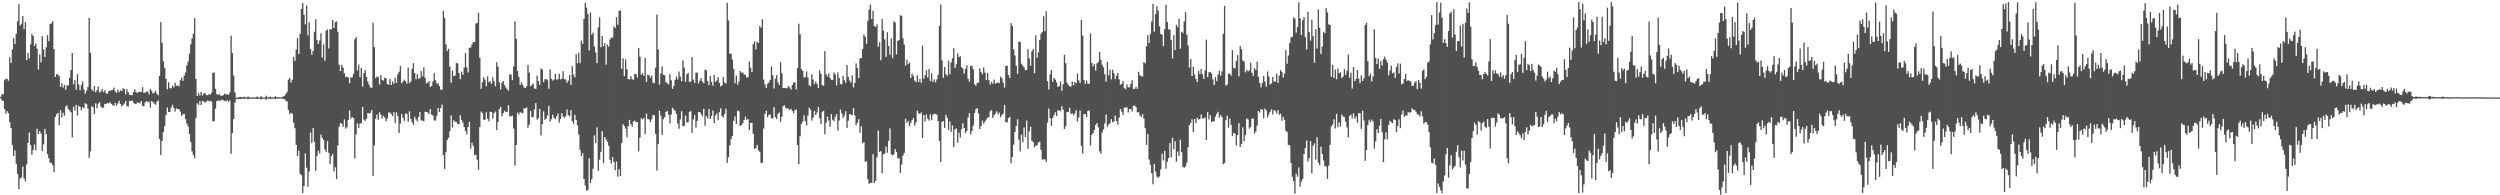 <svg xmlns="http://www.w3.org/2000/svg" width="1920" height="150"><path fill="#4f4f4f" d="M0 74.348h1v1.11H0zM1 72.466h1v4.467H1zM2 72.41h1v5.125H2zM3 61.531h1v22.259H3zM4 60.385h1v26.909H4zM5 60.745h1v24.645H5zM6 61.946h1v24.969H6zM7 43.907h1v49.987H7zM8 48.322h1v50.039H8zM9 37.945h1v73.34H9zM10 29.319h1v90.475H10zM11 33.804h1v81.76H11zM12 25.91h1v99.882H12zM13 16.408h1v117.001H13zM14 3.13h1v142.041H14zM15 19.678h1v117.517H15zM16 18.235h1v118.073H16zM17 12.275h1v115.624H17zM18 22.396h1v114.614H18zM19 16.932h1v122.412H19zM20 46.216h1v79.976H20zM21 40.615h1v69.023H21zM22 44.85h1v56.944H22zM23 34.122h1v77.223H23zM24 25.998h1v92.879H24zM25 27.659h1v87.513H25zM26 35.213h1v75.74H26zM27 33.346h1v82.139H27zM28 37.397h1v61.53H28zM29 53.466h1v49.4H29zM30 41.765h1v58.879H30zM31 47.831h1v54.686H31zM32 27.778h1v88.317H32zM33 38.006h1v72.838H33zM34 43.807h1v55.166H34zM35 36.31h1v66.702H35zM36 26.973h1v91.431H36zM37 31.624h1v89.871H37zM38 18.338h1v106.683H38zM39 18.041h1v107.056H39zM40 16.217h1v110.676H40zM41 37.838h1v94.443H41zM42 59.139h1v30.62H42zM43 56.86h1v30.905H43zM44 57.313h1v29.407H44zM45 58.507h1v37.583H45zM46 66.824h1v17.831H46zM47 63.867h1v26.338H47zM48 67.29h1v19.289H48zM49 65.19h1v23.741H49zM50 68.901h1v12.903H50zM51 65.478h1v15.549H51zM52 65.566h1v18.217H52zM53 59.649h1v25.231H53zM54 53.747h1v32.47H54zM55 40.676h1v64.821H55zM56 64.761h1v17.179H56zM57 61.453h1v23.442H57zM58 68.856h1v11.614H58zM59 57.016h1v31.789H59zM60 64.944h1v16.325H60zM61 69.25h1v12.862H61zM62 65.38h1v19.369H62zM63 62.461h1v19.74H63zM64 68.7h1v14.561H64zM65 71.918h1v7.335H65zM66 69.571h1v10.436H66zM67 66.925h1v16.441H67zM68 13.848h1v107.349H68zM69 40.526h1v75.776H69zM70 68.665h1v12.861H70zM71 70.149h1v12.208H71zM72 66.084h1v21.548H72zM73 70.895h1v8.504H73zM74 69.232h1v14.04H74zM75 66.469h1v13.14H75zM76 71.056h1v7.521H76zM77 70.119h1v11.626H77zM78 68.299h1v14.648H78zM79 70.738h1v11.795H79zM80 69.361h1v10.365H80zM81 71.696h1v8.241H81zM82 71.993h1v6.951H82zM83 70.111h1v9.427H83zM84 69.644h1v8.917H84zM85 69.309h1v10.441H85zM86 69.049h1v11.549H86zM87 67.279h1v14.042H87zM88 70.362h1v8.75H88zM89 71.396h1v9.76H89zM90 68.814h1v10.662H90zM91 70.825h1v6.657H91zM92 69.381h1v10.453H92zM93 69.944h1v11.822H93zM94 67.811h1v12.975H94zM95 68.455h1v11.035H95zM96 72.535h1v4.965H96zM97 68.504h1v13.026H97zM98 70.759h1v11.047H98zM99 72.868h1v4.616H99zM100 72.912h1v4.646H100zM101 73.188h1v3.917H101zM102 70.633h1v8.129H102zM103 68.481h1v11.2H103zM104 70.725h1v9.315H104zM105 71.393h1v7.203H105zM106 70.491h1v8.469H106zM107 70.559h1v8.799H107zM108 70.608h1v7.008H108zM109 66.928h1v14.382H109zM110 71.388h1v10.224H110zM111 71.022h1v7.733H111zM112 70.517h1v7.125H112zM113 70.27h1v8.204H113zM114 72.607h1v5.334H114zM115 68.176h1v14.51H115zM116 69.754h1v7.957H116zM117 71.787h1v6.624H117zM118 71.094h1v8.546H118zM119 69.654h1v10.808H119zM120 72.018h1v6.169H120zM121 73.148h1v4.016H121zM122 58.367h1v48.325H122zM123 17.018h1v101.989H123zM124 32.807h1v75.508H124zM125 47.047h1v54.445H125zM126 52.112h1v44.582H126zM127 60.502h1v28.025H127zM128 68.547h1v14.076H128zM129 63.153h1v22.931H129zM130 67.702h1v18.256H130zM131 67.839h1v14.802H131zM132 65.732h1v14.683H132zM133 67.074h1v15.808H133zM134 63.468h1v22.229H134zM135 65.992h1v17.254H135zM136 65.483h1v18.359H136zM137 66.366h1v17.415H137zM138 61.644h1v24.116H138zM139 59.667h1v29.465H139zM140 62.03h1v25.736H140zM141 58.061h1v29.453H141zM142 55.582h1v35.975H142zM143 50.159h1v44.818H143zM144 47.311h1v49.839H144zM145 41.176h1v61.74H145zM146 34.034h1v75.094H146zM147 29.521h1v86.752H147zM148 25.97h1v93.236H148zM149 14.021h1v107.527H149zM150 60.61h1v30.102H150zM151 73.712h1v5.621H151zM152 71.534h1v8.985H152zM153 73.303h1v4.341H153zM154 70.541h1v10.204H154zM155 73.294h1v4.399H155zM156 71.831h1v6.021H156zM157 71.491h1v7.343H157zM158 72.893h1v5.078H158zM159 73.216h1v3.987H159zM160 72.252h1v5.438H160zM161 72.693h1v4.839H161zM162 71.053h1v6.966H162zM163 56.101h1v37.004H163zM164 55.53h1v37.632H164zM165 68.24h1v15.249H165zM166 72.181h1v5.546H166zM167 72.922h1v4.214H167zM168 72.413h1v4.933H168zM169 73.454h1v3.733H169zM170 73.6h1v2.934H170zM171 73.137h1v3.878H171zM172 71.961h1v5.532H172zM173 72.572h1v5.252H173zM174 72.434h1v4.403H174zM175 72.873h1v5.299H175zM176 71.047h1v6.11H176zM177 27.37h1v90.711H177zM178 40.815h1v61.356H178zM179 58.065h1v33.297H179zM180 71.069h1v7.695H180zM181 75.098h1v1H181zM182 74.997h1v1H182zM183 74.675h1v1.34H183zM184 74.493h1v1.606H184zM185 74.474h1v1.439H185zM186 74.683h1v1H186zM187 74.221h1v1.827H187zM188 74.663h1v1H188zM189 74.899h1v1H189zM190 73.962h1v2.188H190zM191 74.866h1v1H191zM192 74.839h1v1H192zM193 74.876h1v1H193zM194 74.82h1v1H194zM195 74.817h1v1H195zM196 74.719h1v1H196zM197 74.066h1v2.053H197zM198 74.876h1v1H198zM199 74.785h1v1H199zM200 73.759h1v2.732H200zM201 74.822h1v1H201zM202 74.868h1v1H202zM203 74.874h1v1H203zM204 73.528h1v3.105H204zM205 74.571h1v1H205zM206 74.873h1v1H206zM207 74.095h1v1.904H207zM208 74.851h1v1H208zM209 74.728h1v1H209zM210 74.869h1v1H210zM211 73.953h1v2.143H211zM212 74.482h1v1.014H212zM213 74.769h1v1H213zM214 74.711h1v1H214zM215 74.593h1v1H215zM216 74.777h1v1H216zM217 74.024h1v2.086H217zM218 73.815h1v2.261H218zM219 72.176h1v5.06H219zM220 70.618h1v7.307H220zM221 61.11h1v23.265H221zM222 59.736h1v28.042H222zM223 63.44h1v23.127H223zM224 61.217h1v26.219H224zM225 43.614h1v50.569H225zM226 46.803h1v51.677H226zM227 38.034h1v73.243H227zM228 29.246h1v90.654H228zM229 41.541h1v74.11H229zM230 25.948h1v107.547H230zM231 6.871h1v127.619H231zM232 2.281h1v146.01H232zM233 11.264h1v131.634H233zM234 18.623h1v99.15H234zM235 4.241h1v124.545H235zM236 27.226h1v116.204H236zM237 17.079h1v114.551H237zM238 37.679h1v64.066H238zM239 41.961h1v67.795H239zM240 39.22h1v59.04H240zM241 24.429h1v84.44H241zM242 14.846h1v116.302H242zM243 30.622h1v89.134H243zM244 33.725h1v82.02H244zM245 31.168h1v86.804H245zM246 25.497h1v77.945H246zM247 44.229h1v61.669H247zM248 34.075h1v73.433H248zM249 46.6h1v68.21H249zM250 23.448h1v93.398H250zM251 22.526h1v85.801H251zM252 37.185h1v80.182H252zM253 22.364h1v103.63H253zM254 22.541h1v97.233H254zM255 15.383h1v102.773H255zM256 21.509h1v110.238H256zM257 16.982h1v111.418H257zM258 16.419h1v121.037H258zM259 24.434h1v87.177H259zM260 49.743h1v47.599H260zM261 54.61h1v39.742H261zM262 49.814h1v45.119H262zM263 51.951h1v45.423H263zM264 56.206h1v35.51H264zM265 59.241h1v39.586H265zM266 58.958h1v38.628H266zM267 59.447h1v32.773H267zM268 63.944h1v20.917H268zM269 59.509h1v31.647H269zM270 59.358h1v30.452H270zM271 56.655h1v34.091H271zM272 30.091h1v91.646H272zM273 28.314h1v74.983H273zM274 54.125h1v40.543H274zM275 49.595h1v48.588H275zM276 59.21h1v35.842H276zM277 52.124h1v42.467H277zM278 66.457h1v15.607H278zM279 56.139h1v35.791H279zM280 53.852h1v38.981H280zM281 59.081h1v32.125H281zM282 62.591h1v24.131H282zM283 65.151h1v22.107H283zM284 67.17h1v19.537H284zM285 67.364h1v17.102H285zM286 17.433h1v117.758H286zM287 36.181h1v75.366H287zM288 60.055h1v31.192H288zM289 58.678h1v29.314H289zM290 59.229h1v32.826H290zM291 64.868h1v21.387H291zM292 57.635h1v30.417H292zM293 61.404h1v29.577H293zM294 61.962h1v27.042H294zM295 59.655h1v30.606H295zM296 60.092h1v32.993H296zM297 64.58h1v26.403H297zM298 65.062h1v21.37H298zM299 60.672h1v25.735H299zM300 65.292h1v22.299H300zM301 62.547h1v26.61H301zM302 64.314h1v21.779H302zM303 59.601h1v35.021H303zM304 63.629h1v22.621H304zM305 57.057h1v32.127H305zM306 55.142h1v47.066H306zM307 50.737h1v44.111H307zM308 63.898h1v23.621H308zM309 62.529h1v27.942H309zM310 61.169h1v31.636H310zM311 62.365h1v24.712H311zM312 64.207h1v23.421H312zM313 51.795h1v41.737H313zM314 63.897h1v21.634H314zM315 62.594h1v28.687H315zM316 52.833h1v41.144H316zM317 48.508h1v47.328H317zM318 56.109h1v33.62H318zM319 60.913h1v30.733H319zM320 56.943h1v36.221H320zM321 60.578h1v29.252H321zM322 60.03h1v25.956H322zM323 54.602h1v37.889H323zM324 58.668h1v33.945H324zM325 51.703h1v41.469H325zM326 59.676h1v26.078H326zM327 64.073h1v21.926H327zM328 63.504h1v22.897H328zM329 62.289h1v25.243H329zM330 66.759h1v16.936H330zM331 65.919h1v22.117H331zM332 62.51h1v26.294H332zM333 56.286h1v36.254H333zM334 61.609h1v30.946H334zM335 64.255h1v24.566H335zM336 63.968h1v18.939H336zM337 66.165h1v19.899H337zM338 68.895h1v14.124H338zM339 68.859h1v11.486H339zM340 8.447h1v110.717H340zM341 13.876h1v115.885H341zM342 34.077h1v82.842H342zM343 39.095h1v68.303H343zM344 37.455h1v68.368H344zM345 51.188h1v49.535H345zM346 63.467h1v25.158H346zM347 54.25h1v43.613H347zM348 58.454h1v33.913H348zM349 58.025h1v35.52H349zM350 48.422h1v45.277H350zM351 48.711h1v46.585H351zM352 56.154h1v39.239H352zM353 60.763h1v27.807H353zM354 54.97h1v37.061H354zM355 57.458h1v36.671H355zM356 51.904h1v45.702H356zM357 40.771h1v59.761H357zM358 51.704h1v51.494H358zM359 55.677h1v41.712H359zM360 36.657h1v56.933H360zM361 36.454h1v77.735H361zM362 34.121h1v75.407H362zM363 32.33h1v79.633H363zM364 32.326h1v86.682H364zM365 18.054h1v100.82H365zM366 17.556h1v105.109H366zM367 9.861h1v120.542H367zM368 44.399h1v53.189H368zM369 68.26h1v17.465H369zM370 63.133h1v23.805H370zM371 59.314h1v32.678H371zM372 61.167h1v30.719H372zM373 66.206h1v20.065H373zM374 58.554h1v32.701H374zM375 63.105h1v30.026H375zM376 62.474h1v23.317H376zM377 64.382h1v21.685H377zM378 59.353h1v31.671H378zM379 62.299h1v24.651H379zM380 66.32h1v19.411H380zM381 47.821h1v52.108H381zM382 51.284h1v42.475H382zM383 63.213h1v20.644H383zM384 68.594h1v13.464H384zM385 63.654h1v25.758H385zM386 62.187h1v24.69H386zM387 65.342h1v19.705H387zM388 67.159h1v18.957H388zM389 68.607h1v17.324H389zM390 69.665h1v11.127H390zM391 57.119h1v32.184H391zM392 57.221h1v32.176H392zM393 61.476h1v27.419H393zM394 50.986h1v47.744H394zM395 16.355h1v110.89H395zM396 29.7h1v81.642H396zM397 54.482h1v32.003H397zM398 59.179h1v28.819H398zM399 65.241h1v20.936H399zM400 63.243h1v23.367H400zM401 65.125h1v21.808H401zM402 67.226h1v15.956H402zM403 67.574h1v15.621H403zM404 66.191h1v16.357H404zM405 49.807h1v48.299H405zM406 55.79h1v39.829H406zM407 66.192h1v18.949H407zM408 65.261h1v24.63H408zM409 64.125h1v25.931H409zM410 67.949h1v16.052H410zM411 68.242h1v10.954H411zM412 58.004h1v33.876H412zM413 62.262h1v28.326H413zM414 65.091h1v18.567H414zM415 52.635h1v51.348H415zM416 53.326h1v42.091H416zM417 63.006h1v22.422H417zM418 60.814h1v31.156H418zM419 60.738h1v30.362H419zM420 61.606h1v27.106H420zM421 68.172h1v13.136H421zM422 53.336h1v40.067H422zM423 60.484h1v31.077H423zM424 61.926h1v26.065H424zM425 61.074h1v29.354H425zM426 56.697h1v34.847H426zM427 61.2h1v28.255H427zM428 60.778h1v26.476H428zM429 56.586h1v37.655H429zM430 61.05h1v30.402H430zM431 60.319h1v26.656H431zM432 54.664h1v34.838H432zM433 60.939h1v29.584H433zM434 60.981h1v28.287H434zM435 63.592h1v20.466H435zM436 61.897h1v26.424H436zM437 57.519h1v31.776H437zM438 65.213h1v19.442H438zM439 50.833h1v42.375H439zM440 57.255h1v37.855H440zM441 59.407h1v28.762H441zM442 41.585h1v50.528H442zM443 48.522h1v47.83H443zM444 40.393h1v62.874H444zM445 48.467h1v66.593H445zM446 31.204h1v88.755H446zM447 33.673h1v83.941H447zM448 14.612h1v122.874H448zM449 2.076h1v140.365H449zM450 5.85h1v140.642H450zM451 10.9h1v135.074H451zM452 38.722h1v82.899H452zM453 9.629h1v130.922H453zM454 26.758h1v110.805H454zM455 25.093h1v104.506H455zM456 35.738h1v68.215H456zM457 40.285h1v69.614H457zM458 48.49h1v49.354H458zM459 21.081h1v110.046H459zM460 13.243h1v109.448H460zM461 36.291h1v80.366H461zM462 27.64h1v73.052H462zM463 35.464h1v89.704H463zM464 33.184h1v72.07H464zM465 49.624h1v57.562H465zM466 34.305h1v74.583H466zM467 35.882h1v75.968H467zM468 30.385h1v92.355H468zM469 28.748h1v96.91H469zM470 28.958h1v91.708H470zM471 20.212h1v104.082H471zM472 21.429h1v109.319H472zM473 13.276h1v110.833H473zM474 18.976h1v116.772H474zM475 8.243h1v121.709H475zM476 8.144h1v126.98H476zM477 52.866h1v57.092H477zM478 44.802h1v50.572H478zM479 58.416h1v38.4H479zM480 45.56h1v53.235H480zM481 53.133h1v52.29H481zM482 60.761h1v36.129H482zM483 61.009h1v31.11H483zM484 58.539h1v36.676H484zM485 60.794h1v36.541H485zM486 61.396h1v31.859H486zM487 56.994h1v35.632H487zM488 56.708h1v37.203H488zM489 59.574h1v34.246H489zM490 36.837h1v79.416H490zM491 43.436h1v62.201H491zM492 57.423h1v33.435H492zM493 56.192h1v35.608H493zM494 58.266h1v32.255H494zM495 44.516h1v58.508H495zM496 62.815h1v24.452H496zM497 57.463h1v33.969H497zM498 57.75h1v33.986H498zM499 59.72h1v34.203H499zM500 58.081h1v33.543H500zM501 63.366h1v24.919H501zM502 63.969h1v24.608H502zM503 52.043h1v50.815H503zM504 11.148h1v119.854H504zM505 37.963h1v72.748H505zM506 64.944h1v20.043H506zM507 56.414h1v32.419H507zM508 50.958h1v52.75H508zM509 57.412h1v34.123H509zM510 57.811h1v32.181H510zM511 63.188h1v22.782H511zM512 64.012h1v21.12H512zM513 64.795h1v23.301H513zM514 56.943h1v37.863H514zM515 61.674h1v26.339H515zM516 68.305h1v14.423H516zM517 65.879h1v18.207H517zM518 61.379h1v23.799H518zM519 58.85h1v28.665H519zM520 60.988h1v33.956H520zM521 54.911h1v43.963H521zM522 58.834h1v32.86H522zM523 62.419h1v22.96H523zM524 46.375h1v50.593H524zM525 51.973h1v44.622H525zM526 62.84h1v25.918H526zM527 57.043h1v37.103H527zM528 55.912h1v37.878H528zM529 62.891h1v23.042H529zM530 62.668h1v22.698H530zM531 43.862h1v58.251H531zM532 61.178h1v30.527H532zM533 63.634h1v24.709H533zM534 55.847h1v42.187H534zM535 55.691h1v37.182H535zM536 64.054h1v22.108H536zM537 61.984h1v24.054H537zM538 60.02h1v27.585H538zM539 62.601h1v26.767H539zM540 63.988h1v19.547H540zM541 53.447h1v43.095H541zM542 54.007h1v35.01H542zM543 62.327h1v28.551H543zM544 65.311h1v18.348H544zM545 58.262h1v33.056H545zM546 62.85h1v26.331H546zM547 65.679h1v19.138H547zM548 57.448h1v36.992H548zM549 62.973h1v25.687H549zM550 61.68h1v25.303H550zM551 59.139h1v33.235H551zM552 63.617h1v22.564H552zM553 66.378h1v16.799H553zM554 65.58h1v23.591H554zM555 59.212h1v31.064H555zM556 63.321h1v24.362H556zM557 64.235h1v19.311H557zM558 2.141h1v122.875H558zM559 15.674h1v105.13H559zM560 41.217h1v70.383H560zM561 41.339h1v65.344H561zM562 45.758h1v58.677H562zM563 52.98h1v39.777H563zM564 63.945h1v25.405H564zM565 57.975h1v37.222H565zM566 64.953h1v19.982H566zM567 62.486h1v22.967H567zM568 54.609h1v42.228H568zM569 55.858h1v40.13H569zM570 55.667h1v38.958H570zM571 57.234h1v34.883H571zM572 57.497h1v32.055H572zM573 59.602h1v32.392H573zM574 59.233h1v32.185H574zM575 47.239h1v52.52H575zM576 51.98h1v42.369H576zM577 55.346h1v39.075H577zM578 33.882h1v68.817H578zM579 31.69h1v82.651H579zM580 38.002h1v75.699H580zM581 32.189h1v79.083H581zM582 32.987h1v82.538H582zM583 20.043h1v96.549H583zM584 21.369h1v103.936H584zM585 14.766h1v110.113H585zM586 61.148h1v37.57H586zM587 64.78h1v22.775H587zM588 67.512h1v17.519H588zM589 64.514h1v25.532H589zM590 63.306h1v24.884H590zM591 61.364h1v26.528H591zM592 50.983h1v39.888H592zM593 57.73h1v33.251H593zM594 68.016h1v14.207H594zM595 60.457h1v29.448H595zM596 57.694h1v33.655H596zM597 63.244h1v24.141H597zM598 65.235h1v21.115H598zM599 47.802h1v45.687H599zM600 56.219h1v33.392H600zM601 67.578h1v14.002H601zM602 67.524h1v13.331H602zM603 67.69h1v15.36H603zM604 67.831h1v15.415H604zM605 66.155h1v17.327H605zM606 67.095h1v17.355H606zM607 68.813h1v14.769H607zM608 65.268h1v19.944H608zM609 63.358h1v23.518H609zM610 63.219h1v21.517H610zM611 68.689h1v15.338H611zM612 52.131h1v59.299H612zM613 18.217h1v107.921H613zM614 26.324h1v78.328H614zM615 53.129h1v42.044H615zM616 54.533h1v38.942H616zM617 59.471h1v29.068H617zM618 59.256h1v33.889H618zM619 54.815h1v41.494H619zM620 59.621h1v29.175H620zM621 65.589h1v17.157H621zM622 66.271h1v17.95H622zM623 57.022h1v35.563H623zM624 61.134h1v29.213H624zM625 64.649h1v20.674H625zM626 62.639h1v25.755H626zM627 64.379h1v22.098H627zM628 67.621h1v14.491H628zM629 54.004h1v36.751H629zM630 56.689h1v38.629H630zM631 65.399h1v20.477H631zM632 65.851h1v19.333H632zM633 39.261h1v63.877H633zM634 56.952h1v37.336H634zM635 58.694h1v30.898H635zM636 56.337h1v36.278H636zM637 59.812h1v37.554H637zM638 61.358h1v26.17H638zM639 61.483h1v30.45H639zM640 55.72h1v37.424H640zM641 57.167h1v32.361H641zM642 65.714h1v21.945H642zM643 55.55h1v44.743H643zM644 59.953h1v32.63H644zM645 64.459h1v19.726H645zM646 64.811h1v22.429H646zM647 58.412h1v32.229H647zM648 61.711h1v27.012H648zM649 63.571h1v21.861H649zM650 49.838h1v48.406H650zM651 59.119h1v33.538H651zM652 61.802h1v25.797H652zM653 63.47h1v24.625H653zM654 57.965h1v30.421H654zM655 67.103h1v15.918H655zM656 63.568h1v25.046H656zM657 48.759h1v47.318H657zM658 52.319h1v41.965H658zM659 59.902h1v31.574H659zM660 44.917h1v57.125H660zM661 44.541h1v52.406H661zM662 37.741h1v72.455H662zM663 26.408h1v82.598H663zM664 28.252h1v95.975H664zM665 33.626h1v90.235H665zM666 15.988h1v121.665H666zM667 7.295h1v133.906H667zM668 3.435h1v137.07H668zM669 14.583h1v125.846H669zM670 8.175h1v110.198H670zM671 19.971h1v120.588H671zM672 20.674h1v118.164H672zM673 18.782h1v102.095H673zM674 35.963h1v64.282H674zM675 32.402h1v84.285H675zM676 46.308h1v69.749H676zM677 14.568h1v118.436H677zM678 23.549h1v95.03H678zM679 30.272h1v87.709H679zM680 43.674h1v68.844H680zM681 24.759h1v92.521H681zM682 35.328h1v72.913H682zM683 41.973h1v56.575H683zM684 29.514h1v88.99H684zM685 44.669h1v74.64H685zM686 16.367h1v102.233H686zM687 17.283h1v97.25H687zM688 41.654h1v75.205H688zM689 31.455h1v90.316H689zM690 30.768h1v90.716H690zM691 11.729h1v121.135H691zM692 12.118h1v114.314H692zM693 29.459h1v90.081H693zM694 34.358h1v83.04H694zM695 50.437h1v40.818H695zM696 45.951h1v48.587H696zM697 49.318h1v43.564H697zM698 47.91h1v49.043H698zM699 59.901h1v34.484H699zM700 56.517h1v35.714H700zM701 58.375h1v32.175H701zM702 61.808h1v34.737H702zM703 63.054h1v30.977H703zM704 57.859h1v27.174H704zM705 63.008h1v23.928H705zM706 60.744h1v26.948H706zM707 63.609h1v22.74H707zM708 35.027h1v70.901H708zM709 60.592h1v27.74H709zM710 57.791h1v35.475H710zM711 53.907h1v34.065H711zM712 59.544h1v31.672H712zM713 52.866h1v39.753H713zM714 62.25h1v25.55H714zM715 56.291h1v35.983H715zM716 63.064h1v25.103H716zM717 60.974h1v26.394H717zM718 63.241h1v24.309H718zM719 60.962h1v27.159H719zM720 57.494h1v35.651H720zM721 20.046h1v88.208H721zM722 3.492h1v121.021H722zM723 46.442h1v47.159H723zM724 59.734h1v33.212H724zM725 51.448h1v46.87H725zM726 56.953h1v31.172H726zM727 58.232h1v32.297H727zM728 46.516h1v53.203H728zM729 56.976h1v36.318H729zM730 47.896h1v53.372H730zM731 44.737h1v51.608H731zM732 37.133h1v75.817H732zM733 52.297h1v47.185H733zM734 49.312h1v49.277H734zM735 40.956h1v68.668H735zM736 43.941h1v58.015H736zM737 43.215h1v62.519H737zM738 51.582h1v47.607H738zM739 52.702h1v41.92H739zM740 56.493h1v41.823H740zM741 52.966h1v49.367H741zM742 50.021h1v50.611H742zM743 60.468h1v29.843H743zM744 62.709h1v24.076H744zM745 50.762h1v52.403H745zM746 50.483h1v50.074H746zM747 53.21h1v43.283H747zM748 64.666h1v22.03H748zM749 65.819h1v17.959H749zM750 63.73h1v19.281H750zM751 63.468h1v23.786H751zM752 52.485h1v46.682H752zM753 55.337h1v41.439H753zM754 57.052h1v35.553H754zM755 51.774h1v43.116H755zM756 55.734h1v37.661H756zM757 61.474h1v30.312H757zM758 56.051h1v34.395H758zM759 61.53h1v28.203H759zM760 64.972h1v20.509H760zM761 62.876h1v21.532H761zM762 64.366h1v26.27H762zM763 61.157h1v27.476H763zM764 64.221h1v23.041H764zM765 63.755h1v21.817H765zM766 63.283h1v24.444H766zM767 63.781h1v22.711H767zM768 58.89h1v31.189H768zM769 60.283h1v28.047H769zM770 63.559h1v23.585H770zM771 67.261h1v13.293H771zM772 50.669h1v43.057H772zM773 50.411h1v43.626H773zM774 57.615h1v33.074H774zM775 59.782h1v29.918H775zM776 17.775h1v107.557H776zM777 20.031h1v100.559H777zM778 37.947h1v73.178H778zM779 42.583h1v58.764H779zM780 50.381h1v46.363H780zM781 56.583h1v35.053H781zM782 32.128h1v75.181H782zM783 32.068h1v84.202H783zM784 48.961h1v54.525H784zM785 50.366h1v58.927H785zM786 51.798h1v46.073H786zM787 53.98h1v51.202H787zM788 53.614h1v39.026H788zM789 37.85h1v76.354H789zM790 44.857h1v56.126H790zM791 50.414h1v46.86H791zM792 39.373h1v68.611H792zM793 37.597h1v71.543H793zM794 56.291h1v56.883H794zM795 27.157h1v84.601H795zM796 44.353h1v67.372H796zM797 40.205h1v69.201H797zM798 30.701h1v78.091H798zM799 25.946h1v89.2H799zM800 24.429h1v98.179H800zM801 12.509h1v109.803H801zM802 23.905h1v98.576H802zM803 8.704h1v115.748H803zM804 62.363h1v31.772H804zM805 68.685h1v14.634H805zM806 57.09h1v33.458H806zM807 53.675h1v42.948H807zM808 62.928h1v27.769H808zM809 59.9h1v28.561H809zM810 61.111h1v25.167H810zM811 63.315h1v25.898H811zM812 66.841h1v17.936H812zM813 66.122h1v18.613H813zM814 62.625h1v22.781H814zM815 69.751h1v11.829H815zM816 64.705h1v19.427H816zM817 42.027h1v57.113H817zM818 48.555h1v48.359H818zM819 63.558h1v22.413H819zM820 65.247h1v20.881H820zM821 66.37h1v16.36H821zM822 66.443h1v21.07H822zM823 62.563h1v24.364H823zM824 65.458h1v23.191H824zM825 62.959h1v24.133H825zM826 63.957h1v20.698H826zM827 56.481h1v36.805H827zM828 61.642h1v28.602H828zM829 63.725h1v21.194H829zM830 15.184h1v96.809H830zM831 27.364h1v90.52H831zM832 61.501h1v26.11H832zM833 64.426h1v23.271H833zM834 61.83h1v28.005H834zM835 64.212h1v20.949H835zM836 64.476h1v20.333H836zM837 25.652h1v86.125H837zM838 48.256h1v55.305H838zM839 51.032h1v51.085H839zM840 49.037h1v50.845H840zM841 54.131h1v41.816H841zM842 48.673h1v45.857H842zM843 47.566h1v50.291H843zM844 39.942h1v76.281H844zM845 45.898h1v72.165H845zM846 49.716h1v52.094H846zM847 51.653h1v47.68H847zM848 57.058h1v37.78H848zM849 62.725h1v25.294H849zM850 47.451h1v49.899H850zM851 57.894h1v37.731H851zM852 53.492h1v41.055H852zM853 60.99h1v30.453H853zM854 53.49h1v40.449H854zM855 56.235h1v36.974H855zM856 60.83h1v27.916H856zM857 58.125h1v34.874H857zM858 56.055h1v39.644H858zM859 60.942h1v29.386H859zM860 65.115h1v18.591H860zM861 64.382h1v21.303H861zM862 62.379h1v25.919H862zM863 67.689h1v14.973H863zM864 68.565h1v14.1H864zM865 64.904h1v17.476H865zM866 67.075h1v19.258H866zM867 67.012h1v16.811H867zM868 64.429h1v19.27H868zM869 61.664h1v24.066H869zM870 68.474h1v12.791H870zM871 68.106h1v13.016H871zM872 66.687h1v15.622H872zM873 68.285h1v17.979H873zM874 55.075h1v31.167H874zM875 57.935h1v30.818H875zM876 58.525h1v31.451H876zM877 58.811h1v28.886H877zM878 47.694h1v43.385H878zM879 48.675h1v49.753H879zM880 35.537h1v75.713H880zM881 27.075h1v75.855H881zM882 33h1v89.528H882zM883 26.136h1v100.37H883zM884 16.608h1v116.374H884zM885 2.993h1v138.597H885zM886 24.358h1v101.51H886zM887 10.74h1v121.045H887zM888 4.793h1v130.822H888zM889 8.028h1v128.64H889zM890 20.201h1v115.261H890zM891 25.945h1v104.147H891zM892 26.73h1v91.333H892zM893 35.506h1v87.642H893zM894 22.361h1v93.572H894zM895 3.681h1v125.888H895zM896 16.926h1v107.28H896zM897 22.595h1v98.685H897zM898 22.714h1v87.126H898zM899 30.754h1v90.022H899zM900 44.879h1v61H900zM901 27.099h1v87.534H901zM902 38.396h1v70.111H902zM903 19.028h1v105.169H903zM904 20.906h1v95.495H904zM905 14.426h1v105.264H905zM906 37.504h1v69.855H906zM907 24.429h1v92.46H907zM908 25.516h1v102.631H908zM909 16.51h1v112.301H909zM910 9.353h1v118.483H910zM911 26.735h1v98.122H911zM912 34.925h1v78.191H912zM913 51.858h1v44.12H913zM914 45.318h1v49.154H914zM915 58.351h1v33.287H915zM916 51.215h1v50.146H916zM917 57.312h1v34.064H917zM918 60.678h1v34H918zM919 62.984h1v27.459H919zM920 54.404h1v37.505H920zM921 56.819h1v34.595H921zM922 52.987h1v35.024H922zM923 57.06h1v33.901H923zM924 60.609h1v30.304H924zM925 53.953h1v36.209H925zM926 30.428h1v77.186H926zM927 59.211h1v26.9H927zM928 55.486h1v36.277H928zM929 55.174h1v33.415H929zM930 56.428h1v37.244H930zM931 60.973h1v32.197H931zM932 65.342h1v27.879H932zM933 59.184h1v30.488H933zM934 62.35h1v25.086H934zM935 57.223h1v28.633H935zM936 54.327h1v36.024H936zM937 58.202h1v30.156H937zM938 54.9h1v35.022H938zM939 25.928h1v100.214H939zM940 4.441h1v120.653H940zM941 65.796h1v26.532H941zM942 64.901h1v24.038H942zM943 56.621h1v41.492H943zM944 56.564h1v34.645H944zM945 58.083h1v37.788H945zM946 38.519h1v66.101H946zM947 52.1h1v49.824H947zM948 52.576h1v50.265H948zM949 46.922h1v64.865H949zM950 42.339h1v61.492H950zM951 58.555h1v36.001H951zM952 35.478h1v77.349H952zM953 37.729h1v72.834H953zM954 46.404h1v51.37H954zM955 47.365h1v61.243H955zM956 55.494h1v48.118H956zM957 53.755h1v37.223H957zM958 54.823h1v36.943H958zM959 54.076h1v44.693H959zM960 48.206h1v49.456H960zM961 55.875h1v35.304H961zM962 58.209h1v32.742H962zM963 52.315h1v50.307H963zM964 53.802h1v47.252H964zM965 47.38h1v49.1H965zM966 59.032h1v26.147H966zM967 63.656h1v22.779H967zM968 67.048h1v16.786H968zM969 63.779h1v20.462H969zM970 58.328h1v32.543H970zM971 62.611h1v20.723H971zM972 66.472h1v18.34H972zM973 54.843h1v35.392H973zM974 58.783h1v29.059H974zM975 64.798h1v21.064H975zM976 64.043h1v19.906H976zM977 59.106h1v28.81H977zM978 62.694h1v21.802H978zM979 62.714h1v22.635H979zM980 56.501h1v30.617H980zM981 63.806h1v20.657H981zM982 58.104h1v30.085H982zM983 53.864h1v33.473H983zM984 55.316h1v37.442H984zM985 59.61h1v30.213H985zM986 56.577h1v35.516H986zM987 38.516h1v61.899H987zM988 48.886h1v52.612H988zM989 42.67h1v68.532H989zM990 33.192h1v78.517H990zM991 28.682h1v96.381H991zM992 28.265h1v107.407H992zM993 13.4h1v125.805H993zM994 14.287h1v134.382H994zM995 25.098h1v108.316H995zM996 20.644h1v115.113H996zM997 1.735h1v126.932H997zM998 14.03h1v129.34H998zM999 26.923h1v112.506H999zM1000 15.441h1v121.948H1000zM1001 13.166h1v105.198H1001zM1002 28.533h1v85.079H1002zM1003 37.917h1v70.038H1003zM1004 8.996h1v115.103H1004zM1005 24.683h1v96.874H1005zM1006 31.162h1v77.301H1006zM1007 15.22h1v118.019H1007zM1008 27.864h1v84.055H1008zM1009 48.142h1v61.986H1009zM1010 22.533h1v100.031H1010zM1011 37.296h1v68.07H1011zM1012 7.201h1v117.657H1012zM1013 21.285h1v105.503H1013zM1014 41.548h1v71.159H1014zM1015 35.796h1v82.469H1015zM1016 24.37h1v98.89H1016zM1017 25.606h1v101.825H1017zM1018 6.316h1v121.697H1018zM1019 9.518h1v127.775H1019zM1020 18.757h1v108.48H1020zM1021 19.147h1v92.113H1021zM1022 58.998h1v38.131H1022zM1023 49.821h1v45.891H1023zM1024 59.856h1v31.784H1024zM1025 53.465h1v45.204H1025zM1026 60.855h1v26.617H1026zM1027 52.627h1v44.989H1027zM1028 56.364h1v37.679H1028zM1029 55.427h1v41.72H1029zM1030 59.979h1v28.028H1030zM1031 58.774h1v30.638H1031zM1032 53.057h1v36.955H1032zM1033 57.488h1v35.981H1033zM1034 54.225h1v43.596H1034zM1035 41.806h1v63.787H1035zM1036 59.709h1v29.367H1036zM1037 55.769h1v32.32H1037zM1038 67.969h1v22.944H1038zM1039 51.453h1v35.661H1039zM1040 62.349h1v28.915H1040zM1041 60.666h1v28.852H1041zM1042 53.875h1v40.42H1042zM1043 60.381h1v26.484H1043zM1044 63.852h1v23.151H1044zM1045 57.843h1v41.194H1045zM1046 62.232h1v22.778H1046zM1047 59.962h1v32.551H1047zM1048 19.15h1v104.421H1048zM1049 17.528h1v97.664H1049zM1050 47.032h1v49.093H1050zM1051 58.509h1v33.44H1051zM1052 56.499h1v37.329H1052zM1053 62.566h1v29.318H1053zM1054 58.718h1v34.539H1054zM1055 22.598h1v91.553H1055zM1056 44.459h1v64.176H1056zM1057 49.093h1v50.207H1057zM1058 44.882h1v57.367H1058zM1059 52.812h1v43.747H1059zM1060 46.909h1v44.439H1060zM1061 50.262h1v51.304H1061zM1062 45.526h1v78.87H1062zM1063 43.426h1v63.652H1063zM1064 45.873h1v55.708H1064zM1065 47.919h1v59.132H1065zM1066 57.906h1v38.002H1066zM1067 54.145h1v38.581H1067zM1068 50.318h1v43.588H1068zM1069 56.318h1v38.424H1069zM1070 55.582h1v35.963H1070zM1071 59.918h1v32.266H1071zM1072 51.459h1v50.062H1072zM1073 48.643h1v48.119H1073zM1074 56.483h1v35.148H1074zM1075 48.824h1v49.558H1075zM1076 64.747h1v23.224H1076zM1077 64.074h1v20.881H1077zM1078 60.667h1v28.969H1078zM1079 56.616h1v32.135H1079zM1080 62.154h1v26.653H1080zM1081 61.464h1v24.473H1081zM1082 62.275h1v24.337H1082zM1083 62.441h1v23.704H1083zM1084 66.029h1v17.126H1084zM1085 65.731h1v18.541H1085zM1086 63.333h1v21.119H1086zM1087 62.292h1v23.554H1087zM1088 68.467h1v19.333H1088zM1089 61.501h1v26.607H1089zM1090 63.66h1v25.911H1090zM1091 68.009h1v17.507H1091zM1092 54.421h1v35.048H1092zM1093 53.17h1v41.828H1093zM1094 60.815h1v33.044H1094zM1095 58.998h1v34.75H1095zM1096 48.084h1v47.533H1096zM1097 47.301h1v54.074H1097zM1098 33.988h1v79.205H1098zM1099 11.587h1v113.254H1099zM1100 30.312h1v95.216H1100zM1101 25.5h1v96.239H1101zM1102 19.387h1v107.127H1102zM1103 1.689h1v146.525H1103zM1104 18.863h1v122.039H1104zM1105 9.506h1v133.938H1105zM1106 2.035h1v144.089H1106zM1107 13.538h1v134.956H1107zM1108 33.009h1v106.428H1108zM1109 30.094h1v104.692H1109zM1110 33.225h1v85.311H1110zM1111 36.012h1v77.583H1111zM1112 23.766h1v112.663H1112zM1113 10.366h1v116.536H1113zM1114 8.964h1v110.301H1114zM1115 28.919h1v101.152H1115zM1116 7.137h1v121.476H1116zM1117 26.513h1v100.911H1117zM1118 39.211h1v77.263H1118zM1119 31.559h1v79.934H1119zM1120 31.654h1v89.067H1120zM1121 19.711h1v108.912H1121zM1122 35.725h1v79.88H1122zM1123 18.286h1v105.018H1123zM1124 44.193h1v71.606H1124zM1125 17.441h1v108.938H1125zM1126 6.437h1v138.316H1126zM1127 9.773h1v135.021H1127zM1128 1.856h1v131.87H1128zM1129 20.399h1v104.063H1129zM1130 45.473h1v60.607H1130zM1131 50.736h1v50.005H1131zM1132 50.645h1v43.584H1132zM1133 47.803h1v48.09H1133zM1134 51.501h1v51.859H1134zM1135 54.516h1v38.413H1135zM1136 57.601h1v36.391H1136zM1137 57.645h1v42.671H1137zM1138 60.819h1v33.628H1138zM1139 56.809h1v36.616H1139zM1140 55.144h1v42.156H1140zM1141 56.816h1v41.359H1141zM1142 57.838h1v33.567H1142zM1143 47.138h1v50.154H1143zM1144 30.075h1v84.042H1144zM1145 62.173h1v28.58H1145zM1146 53.979h1v36.343H1146zM1147 56.563h1v34.045H1147zM1148 53.986h1v43.243H1148zM1149 56.546h1v37.549H1149zM1150 56.573h1v30.571H1150zM1151 58.733h1v29.337H1151zM1152 55.533h1v35.304H1152zM1153 59.351h1v31.573H1153zM1154 57.641h1v33.178H1154zM1155 60.577h1v29.43H1155zM1156 57.671h1v37.035H1156zM1157 11.48h1v110.132H1157zM1158 18.278h1v107.18H1158zM1159 63.577h1v23.3H1159zM1160 56.923h1v33.117H1160zM1161 55.254h1v40.229H1161zM1162 60.736h1v29.146H1162zM1163 46.042h1v50.953H1163zM1164 42.098h1v61.59H1164zM1165 55.398h1v45.516H1165zM1166 49.752h1v52.705H1166zM1167 49.361h1v54.595H1167zM1168 41.28h1v65.019H1168zM1169 55.962h1v46.594H1169zM1170 44.453h1v63.095H1170zM1171 31.601h1v69.668H1171zM1172 53.863h1v43.873H1172zM1173 48.995h1v54.294H1173zM1174 50.046h1v50.405H1174zM1175 54.583h1v41.336H1175zM1176 49.015h1v48.118H1176zM1177 53.834h1v42.642H1177zM1178 55.856h1v40.199H1178zM1179 61.802h1v24.158H1179zM1180 58.08h1v31.569H1180zM1181 49.571h1v48.019H1181zM1182 50.338h1v46.77H1182zM1183 51.238h1v38.678H1183zM1184 58.833h1v38.59H1184zM1185 60.409h1v35.007H1185zM1186 62.558h1v25.624H1186zM1187 61.19h1v23.923H1187zM1188 54.996h1v38.901H1188zM1189 59.966h1v29.979H1189zM1190 58.743h1v30.31H1190zM1191 63.018h1v24.87H1191zM1192 60.235h1v27.631H1192zM1193 54.198h1v40.479H1193zM1194 55.151h1v36.03H1194zM1195 52.096h1v41.148H1195zM1196 56.897h1v32.695H1196zM1197 64.609h1v21.459H1197zM1198 62.753h1v25.198H1198zM1199 61.376h1v25.595H1199zM1200 61.4h1v26.352H1200zM1201 45.523h1v58.234H1201zM1202 53.576h1v45.003H1202zM1203 59.162h1v37.299H1203zM1204 52.222h1v42.207H1204zM1205 36.607h1v61.294H1205zM1206 45.923h1v59.496H1206zM1207 38.712h1v69.789H1207zM1208 13.319h1v104.258H1208zM1209 37.07h1v77.122H1209zM1210 22.99h1v98.207H1210zM1211 21.07h1v106.347H1211zM1212 1.577h1v146.656H1212zM1213 7.153h1v123.44H1213zM1214 36.474h1v98.294H1214zM1215 2.791h1v145.023H1215zM1216 15.614h1v125.979H1216zM1217 10.311h1v111.432H1217zM1218 33.659h1v89.458H1218zM1219 22.614h1v101.044H1219zM1220 31.98h1v83.677H1220zM1221 27.052h1v90.321H1221zM1222 15.035h1v122.047H1222zM1223 16.965h1v102.21H1223zM1224 31.56h1v71.236H1224zM1225 26.45h1v111.845H1225zM1226 12.844h1v112.223H1226zM1227 41.147h1v73.005H1227zM1228 31.167h1v91.174H1228zM1229 34.665h1v85.013H1229zM1230 12.838h1v104.649H1230zM1231 32.32h1v79.612H1231zM1232 29.363h1v73.134H1232zM1233 34.033h1v90.29H1233zM1234 5.9h1v111.909H1234zM1235 31.373h1v100.274H1235zM1236 19.784h1v110.918H1236zM1237 1.671h1v134.897H1237zM1238 4.983h1v127.965H1238zM1239 55.164h1v50.714H1239zM1240 62.049h1v39.322H1240zM1241 62.429h1v31.529H1241zM1242 44.395h1v53.446H1242zM1243 55.69h1v47.384H1243zM1244 60.314h1v29.667H1244zM1245 52.195h1v49.362H1245zM1246 53.977h1v42.794H1246zM1247 52.706h1v48.151H1247zM1248 63.881h1v29.627H1248zM1249 54.148h1v40.309H1249zM1250 53.746h1v39.068H1250zM1251 47.418h1v43.398H1251zM1252 39.669h1v60.164H1252zM1253 27.711h1v78.631H1253zM1254 50.082h1v54.624H1254zM1255 50.266h1v44.007H1255zM1256 59.638h1v32.12H1256zM1257 52.971h1v41.897H1257zM1258 58.808h1v29.725H1258zM1259 55.459h1v36.017H1259zM1260 51.061h1v40.639H1260zM1261 59.754h1v27.961H1261zM1262 56.799h1v40.028H1262zM1263 54.332h1v36.262H1263zM1264 58.955h1v31.886H1264zM1265 59.496h1v29.288H1265zM1266 16.527h1v109.605H1266zM1267 42.525h1v72.733H1267zM1268 45.664h1v57.508H1268zM1269 56.591h1v37.978H1269zM1270 57.425h1v44.784H1270zM1271 63.936h1v24.852H1271zM1272 39.969h1v67.171H1272zM1273 13.548h1v102.841H1273zM1274 34.481h1v64.035H1274zM1275 51.198h1v51.019H1275zM1276 45.414h1v55.45H1276zM1277 44.29h1v50.257H1277zM1278 52.796h1v44.457H1278zM1279 46.585h1v53.604H1279zM1280 42.84h1v69.872H1280zM1281 37.187h1v68.454H1281zM1282 44.965h1v58.1H1282zM1283 41.97h1v60.342H1283zM1284 51.237h1v41.834H1284zM1285 56.74h1v38.448H1285zM1286 48.448h1v44.556H1286zM1287 49.758h1v47.846H1287zM1288 55.404h1v34.763H1288zM1289 50.449h1v46.31H1289zM1290 53.639h1v46.172H1290zM1291 54.786h1v37.459H1291zM1292 56.597h1v40.993H1292zM1293 54.426h1v50.222H1293zM1294 62.575h1v28.501H1294zM1295 53.207h1v40.629H1295zM1296 59.889h1v29.427H1296zM1297 58.791h1v30.28H1297zM1298 62.812h1v24.8H1298zM1299 63.39h1v29.156H1299zM1300 63.681h1v26.211H1300zM1301 64.186h1v23.283H1301zM1302 62.188h1v21.611H1302zM1303 60.734h1v25.709H1303zM1304 60.048h1v32.176H1304zM1305 66.206h1v16.81H1305zM1306 65.262h1v16.418H1306zM1307 64.724h1v23.29H1307zM1308 62.68h1v25.372H1308zM1309 62.705h1v24.069H1309zM1310 52.986h1v38.559H1310zM1311 56.793h1v31.015H1311zM1312 62.799h1v29.458H1312zM1313 57.03h1v37.926H1313zM1314 43.087h1v51.849H1314zM1315 44.959h1v57.16H1315zM1316 39.064h1v70.308H1316zM1317 29.426h1v87.505H1317zM1318 43.621h1v71.783H1318zM1319 25.409h1v104.694H1319zM1320 17.282h1v128.638H1320zM1321 10.103h1v139.404H1321zM1322 9.954h1v133.959H1322zM1323 16.164h1v123.266H1323zM1324 5.096h1v121.355H1324zM1325 14.729h1v133.497H1325zM1326 29.687h1v86.292H1326zM1327 35.204h1v97.538H1327zM1328 28.63h1v90.909H1328zM1329 36.994h1v74.553H1329zM1330 12.965h1v120.117H1330zM1331 28.171h1v99.015H1331zM1332 17.06h1v108.426H1332zM1333 34.506h1v92.802H1333zM1334 1.936h1v129.095H1334zM1335 31.105h1v78.941H1335zM1336 41.798h1v67.533H1336zM1337 26.864h1v84.342H1337zM1338 23.849h1v100.705H1338zM1339 24.696h1v109.739H1339zM1340 36.584h1v84.382H1340zM1341 10.135h1v114.052H1341zM1342 34.24h1v78.998H1342zM1343 17.654h1v99.328H1343zM1344 22.939h1v119.142H1344zM1345 21.27h1v105.898H1345zM1346 15.286h1v115.25H1346zM1347 13.672h1v108.183H1347zM1348 46.444h1v62.68H1348zM1349 47.971h1v47.216H1349zM1350 47.458h1v46.528H1350zM1351 58.403h1v38.525H1351zM1352 46.515h1v53.325H1352zM1353 51.312h1v41.107H1353zM1354 55.723h1v42.856H1354zM1355 59.73h1v36.74H1355zM1356 54.161h1v49.069H1356zM1357 50.761h1v43.983H1357zM1358 54.371h1v39.299H1358zM1359 55.732h1v38.658H1359zM1360 54.582h1v35.437H1360zM1361 49.683h1v60.881H1361zM1362 43.156h1v78.058H1362zM1363 57.101h1v38.934H1363zM1364 55.124h1v41.093H1364zM1365 49.479h1v44.065H1365zM1366 44.438h1v50.231H1366zM1367 62.174h1v27.671H1367zM1368 55.729h1v33.891H1368zM1369 57.925h1v34.469H1369zM1370 53.723h1v36.976H1370zM1371 59.192h1v31.78H1371zM1372 58.453h1v37.459H1372zM1373 52.227h1v40.901H1373zM1374 51.025h1v42.138H1374zM1375 6.151h1v112.214H1375zM1376 17.466h1v99.374H1376zM1377 61.506h1v23.705H1377zM1378 50.94h1v48.142H1378zM1379 47.341h1v57.688H1379zM1380 55.247h1v36.263H1380zM1381 52.887h1v43.831H1381zM1382 37.232h1v65.197H1382zM1383 49.914h1v49.654H1383zM1384 53.757h1v43.707H1384zM1385 32.627h1v77.627H1385zM1386 47.786h1v51.157H1386zM1387 50.369h1v46.272H1387zM1388 36.167h1v73.362H1388zM1389 46.774h1v59.921H1389zM1390 46.303h1v55.878H1390zM1391 43.666h1v52.167H1391zM1392 52.797h1v49.634H1392zM1393 46.765h1v51.517H1393zM1394 50.182h1v50.418H1394zM1395 48.912h1v53.92H1395zM1396 55.691h1v44.649H1396zM1397 60.9h1v26.457H1397zM1398 60.905h1v28.27H1398zM1399 53.376h1v42.65H1399zM1400 47.484h1v49.569H1400zM1401 62.613h1v26.599H1401zM1402 62.253h1v24.242H1402zM1403 63.467h1v21.222H1403zM1404 63.104h1v25.9H1404zM1405 61.757h1v23.71H1405zM1406 62.543h1v22.788H1406zM1407 63.152h1v25.115H1407zM1408 62.886h1v29.492H1408zM1409 50.377h1v46.306H1409zM1410 57.143h1v34.512H1410zM1411 63.692h1v23.699H1411zM1412 64.539h1v20.174H1412zM1413 63.301h1v25.232H1413zM1414 62.729h1v27.038H1414zM1415 65.542h1v22.451H1415zM1416 48.105h1v44.706H1416zM1417 55.524h1v31.941H1417zM1418 52.769h1v36.496H1418zM1419 41.344h1v48.249H1419zM1420 48.531h1v40.515H1420zM1421 59.838h1v34.21H1421zM1422 50.246h1v46.794H1422zM1423 32.104h1v74.541H1423zM1424 41.199h1v65.692H1424zM1425 38.368h1v78.599H1425zM1426 26.468h1v97.218H1426zM1427 36.952h1v88.744H1427zM1428 15.83h1v111.045H1428zM1429 18.489h1v115.739H1429zM1430 14.854h1v133.267H1430zM1431 20.61h1v123.033H1431zM1432 25.289h1v83.671H1432zM1433 9.63h1v111.434H1433zM1434 21.172h1v120.719H1434zM1435 15.806h1v107.946H1435zM1436 33.967h1v86.695H1436zM1437 27.899h1v83.716H1437zM1438 32.14h1v83.143H1438zM1439 32.012h1v86.712H1439zM1440 1.898h1v136.433H1440zM1441 28.286h1v96.448H1441zM1442 31.481h1v86.968H1442zM1443 16.62h1v119.217H1443zM1444 27.557h1v83.521H1444zM1445 33.172h1v85.912H1445zM1446 25.491h1v91.55H1446zM1447 39.278h1v75.937H1447zM1448 4.22h1v125.586H1448zM1449 31.869h1v79.711H1449zM1450 39.845h1v83.94H1450zM1451 30.04h1v93.569H1451zM1452 13.34h1v103.589H1452zM1453 16.458h1v118.63H1453zM1454 7.463h1v119.199H1454zM1455 9.711h1v119.2H1455zM1456 10.508h1v114.115H1456zM1457 52.706h1v42.668H1457zM1458 48.15h1v50.111H1458zM1459 47.766h1v46.891H1459zM1460 52.082h1v47.395H1460zM1461 51.697h1v48.792H1461zM1462 46.627h1v43.829H1462zM1463 48.637h1v49.662H1463zM1464 56.608h1v45.249H1464zM1465 54.701h1v41.909H1465zM1466 59.29h1v34.114H1466zM1467 56.354h1v38.221H1467zM1468 59.423h1v36.266H1468zM1469 59.237h1v37.879H1469zM1470 35.905h1v79.595H1470zM1471 33.357h1v69.315H1471zM1472 58.023h1v42.708H1472zM1473 54.809h1v45.474H1473zM1474 56.872h1v36.655H1474zM1475 52.312h1v36.693H1475zM1476 61.99h1v31.065H1476zM1477 52.698h1v52.38H1477zM1478 57.135h1v44.816H1478zM1479 57.28h1v40.907H1479zM1480 57.577h1v34.637H1480zM1481 65.179h1v21.234H1481zM1482 63.387h1v22.423H1482zM1483 60.632h1v32.834H1483zM1484 8.848h1v120.772H1484zM1485 35.484h1v72.478H1485zM1486 50.717h1v42.676H1486zM1487 51.661h1v44.398H1487zM1488 59.766h1v31.231H1488zM1489 61.123h1v31.173H1489zM1490 27.553h1v84.452H1490zM1491 36.7h1v72.558H1491zM1492 48.507h1v50.19H1492zM1493 48.795h1v56.434H1493zM1494 51.255h1v49.763H1494zM1495 45.148h1v50.719H1495zM1496 50.525h1v46.977H1496zM1497 44.339h1v56.423H1497zM1498 39.492h1v79.057H1498zM1499 44.581h1v56.857H1499zM1500 44.131h1v61.041H1500zM1501 54.571h1v46.431H1501zM1502 57.955h1v36.877H1502zM1503 42.032h1v48.58H1503zM1504 49.832h1v44.418H1504zM1505 48.769h1v48.199H1505zM1506 50.306h1v39.716H1506zM1507 54.708h1v42.206H1507zM1508 55.277h1v48.269H1508zM1509 60.427h1v33.117H1509zM1510 56.148h1v40.352H1510zM1511 52.093h1v48.07H1511zM1512 61.979h1v36.199H1512zM1513 53.647h1v48.571H1513zM1514 53.021h1v37.025H1514zM1515 60.94h1v27.316H1515zM1516 64.118h1v25.594H1516zM1517 57.899h1v28.354H1517zM1518 58.766h1v29.6H1518zM1519 58.699h1v33.069H1519zM1520 50.167h1v51.701H1520zM1521 56.813h1v38.087H1521zM1522 60.304h1v34.831H1522zM1523 63.458h1v25.251H1523zM1524 58.541h1v32.781H1524zM1525 61.958h1v29.724H1525zM1526 61.177h1v26.973H1526zM1527 64.11h1v24.445H1527zM1528 52.699h1v44.272H1528zM1529 55.908h1v38.973H1529zM1530 57.847h1v34.312H1530zM1531 46.757h1v51.267H1531zM1532 39.346h1v61.268H1532zM1533 38.199h1v66.168H1533zM1534 34.608h1v79.745H1534zM1535 30.699h1v84.333H1535zM1536 36.165h1v81.959H1536zM1537 22.236h1v107.73H1537zM1538 3.151h1v125.892H1538zM1539 7.054h1v140.473H1539zM1540 2.595h1v126.814H1540zM1541 24.216h1v106.324H1541zM1542 1.567h1v132.979H1542zM1543 16.642h1v127.62H1543zM1544 34.513h1v76.064H1544zM1545 30.108h1v73.16H1545zM1546 37.349h1v71.4H1546zM1547 40.588h1v77.599H1547zM1548 10.235h1v125.285H1548zM1549 1.78h1v125.248H1549zM1550 35.399h1v75.624H1550zM1551 30.716h1v86.015H1551zM1552 26.142h1v93.628H1552zM1553 27.973h1v93.834H1553zM1554 39.11h1v70.185H1554zM1555 35.003h1v71.584H1555zM1556 34.724h1v80.331H1556zM1557 17.193h1v100.983H1557zM1558 30.437h1v76.559H1558zM1559 43.347h1v73.759H1559zM1560 34.661h1v92.67H1560zM1561 6.882h1v115.405H1561zM1562 27.961h1v98.152H1562zM1563 1.69h1v118.688H1563zM1564 16.88h1v116.269H1564zM1565 22.725h1v98.688H1565zM1566 58.578h1v39.254H1566zM1567 55.379h1v46.518H1567zM1568 50.308h1v54.695H1568zM1569 49.216h1v48.06H1569zM1570 53.786h1v44.653H1570zM1571 58.385h1v36.958H1571zM1572 63.174h1v26.763H1572zM1573 55.694h1v37.476H1573zM1574 56.323h1v41.766H1574zM1575 49.337h1v45.582H1575zM1576 62.923h1v32.733H1576zM1577 57.076h1v35.534H1577zM1578 60.123h1v34.253H1578zM1579 45.987h1v69.103H1579zM1580 34.802h1v66.458H1580zM1581 57.404h1v37.346H1581zM1582 54.943h1v43.431H1582zM1583 54.636h1v37.267H1583zM1584 56.19h1v32.242H1584zM1585 65.401h1v26.823H1585zM1586 57.754h1v31.19H1586zM1587 59.698h1v30.647H1587zM1588 50.996h1v38.946H1588zM1589 55.701h1v39.834H1589zM1590 58.755h1v38.835H1590zM1591 58.532h1v37.691H1591zM1592 56.685h1v50.899H1592zM1593 2.085h1v118.778H1593zM1594 27.26h1v80.084H1594zM1595 58.855h1v36.477H1595zM1596 51.521h1v55.699H1596zM1597 50.227h1v50.605H1597zM1598 54.67h1v45.118H1598zM1599 41.536h1v61.945H1599zM1600 53.373h1v45.29H1600zM1601 50.847h1v48.657H1601zM1602 49.175h1v47.321H1602zM1603 44.376h1v60.967H1603zM1604 52.671h1v46.14H1604zM1605 60.046h1v34.624H1605zM1606 40.982h1v68.79H1606zM1607 38.56h1v64.097H1607zM1608 54.788h1v40.931H1608zM1609 48.083h1v50.841H1609zM1610 53.014h1v42.292H1610zM1611 49.72h1v48.957H1611zM1612 52.432h1v46.298H1612zM1613 40.681h1v62.52H1613zM1614 51.893h1v43.134H1614zM1615 55.067h1v41.221H1615zM1616 53.52h1v44.45H1616zM1617 45.578h1v55.768H1617zM1618 48.52h1v50.93H1618zM1619 56.627h1v34.079H1619zM1620 53.524h1v40.786H1620zM1621 53.344h1v46.499H1621zM1622 58.603h1v36.173H1622zM1623 56.496h1v35.06H1623zM1624 55.71h1v36.034H1624zM1625 56.303h1v34.667H1625zM1626 57.112h1v35.219H1626zM1627 54.702h1v37.35H1627zM1628 54.219h1v44.17H1628zM1629 61.536h1v29.818H1629zM1630 57.485h1v35.046H1630zM1631 50.334h1v45.652H1631zM1632 62.394h1v29.559H1632zM1633 65.62h1v24.348H1633zM1634 60.527h1v30.467H1634zM1635 60.627h1v31.511H1635zM1636 60.232h1v31.375H1636zM1637 55.861h1v46.109H1637zM1638 56.836h1v39.459H1638zM1639 54.652h1v38.378H1639zM1640 47.225h1v50.621H1640zM1641 48.343h1v52.516H1641zM1642 38.054h1v59.454H1642zM1643 47.26h1v64.843H1643zM1644 18.365h1v97.886H1644zM1645 31.346h1v96.948H1645zM1646 8.123h1v135.702H1646zM1647 2.382h1v128.184H1647zM1648 13.8h1v129.971H1648zM1649 18.06h1v121.568H1649zM1650 34.022h1v86.52H1650zM1651 9.24h1v131.498H1651zM1652 17.187h1v120.7H1652zM1653 14.204h1v116.221H1653zM1654 13.936h1v102.73H1654zM1655 21.087h1v98.313H1655zM1656 28.518h1v87.716H1656zM1657 23.479h1v102.052H1657zM1658 9.894h1v119.387H1658zM1659 22.669h1v90.542H1659zM1660 20.207h1v112.957H1660zM1661 7.557h1v118.605H1661zM1662 31.568h1v79.689H1662zM1663 34.301h1v82.55H1663zM1664 20.311h1v100.979H1664zM1665 36.794h1v79.281H1665zM1666 5.058h1v128.357H1666zM1667 34.096h1v81.002H1667zM1668 30.273h1v95.008H1668zM1669 7.501h1v122.564H1669zM1670 7.754h1v126.446H1670zM1671 11.021h1v124.664H1671zM1672 3.509h1v132.325H1672zM1673 13.906h1v113.096H1673zM1674 13.525h1v116.092H1674zM1675 60.887h1v33.875H1675zM1676 42.729h1v53.032H1676zM1677 47.268h1v48.812H1677zM1678 47.996h1v54.167H1678zM1679 48.71h1v54.825H1679zM1680 47.775h1v48.721H1680zM1681 45.057h1v57.099H1681zM1682 49.607h1v51.715H1682zM1683 48.449h1v52.118H1683zM1684 54.223h1v42.519H1684zM1685 53.643h1v40.759H1685zM1686 53.943h1v40.382H1686zM1687 57.585h1v38.158H1687zM1688 30.078h1v84.015H1688zM1689 49.07h1v44.07H1689zM1690 58.825h1v31.797H1690zM1691 50.808h1v47.294H1691zM1692 62.174h1v27.288H1692zM1693 55.352h1v35.84H1693zM1694 60.869h1v29.671H1694zM1695 55.966h1v39.131H1695zM1696 56.36h1v36.261H1696zM1697 53.976h1v42.928H1697zM1698 58.09h1v37.072H1698zM1699 61.012h1v26.589H1699zM1700 60.073h1v30.958H1700zM1701 23.859h1v92.782H1701zM1702 9.728h1v124.58H1702zM1703 58.287h1v40.157H1703zM1704 57.062h1v38.289H1704zM1705 54.878h1v45.24H1705zM1706 54.312h1v42.809H1706zM1707 56.707h1v34.612H1707zM1708 26.946h1v76.476H1708zM1709 33.642h1v75.759H1709zM1710 48.129h1v52.065H1710zM1711 44.901h1v54.549H1711zM1712 50.479h1v55.927H1712zM1713 50.521h1v51.228H1713zM1714 52.685h1v48.615H1714zM1715 47.723h1v62.954H1715zM1716 37.48h1v86.342H1716zM1717 47.757h1v56.601H1717zM1718 40.76h1v64.348H1718zM1719 47.552h1v46.825H1719zM1720 58.117h1v34.513H1720zM1721 51.659h1v45.431H1721zM1722 49.366h1v45.332H1722zM1723 50.283h1v47.951H1723zM1724 59.585h1v34.106H1724zM1725 54.559h1v42.449H1725zM1726 44.838h1v53.005H1726zM1727 58.166h1v43.032H1727zM1728 53.829h1v38.814H1728zM1729 36.832h1v73.72H1729zM1730 39.596h1v56.154H1730zM1731 50.38h1v49.008H1731zM1732 51.963h1v41.408H1732zM1733 57.628h1v38.9H1733zM1734 58.608h1v39.99H1734zM1735 49.438h1v42.214H1735zM1736 56.879h1v40.186H1736zM1737 62.26h1v23.975H1737zM1738 58.392h1v34.529H1738zM1739 61.836h1v26.335H1739zM1740 62.358h1v29.116H1740zM1741 67.736h1v19.635H1741zM1742 64.144h1v26.101H1742zM1743 60.054h1v30.566H1743zM1744 58.672h1v30.162H1744zM1745 57.327h1v34.389H1745zM1746 44.875h1v51.825H1746zM1747 46.587h1v53.196H1747zM1748 50.812h1v42.699H1748zM1749 36.18h1v61.21H1749zM1750 36.724h1v67.272H1750zM1751 33.409h1v73.601H1751zM1752 48.104h1v64.446H1752zM1753 31.599h1v83.589H1753zM1754 32.61h1v86.245H1754zM1755 13.488h1v116.176H1755zM1756 24.466h1v122.195H1756zM1757 33.682h1v101.937H1757zM1758 29.62h1v81.593H1758zM1759 31.199h1v80.626H1759zM1760 31.619h1v95.855H1760zM1761 27.024h1v94.786H1761zM1762 24.254h1v102.306H1762zM1763 42.912h1v54.693H1763zM1764 32.815h1v78.278H1764zM1765 28.398h1v79.735H1765zM1766 22.846h1v94.488H1766zM1767 35.176h1v76.181H1767zM1768 48.399h1v54.497H1768zM1769 45.005h1v54.868H1769zM1770 36.187h1v68.886H1770zM1771 41.721h1v57.85H1771zM1772 56.025h1v40.252H1772zM1773 50.403h1v44.817H1773zM1774 53.934h1v41.424H1774zM1775 47.447h1v59.351H1775zM1776 47.166h1v51.214H1776zM1777 60.204h1v33.279H1777zM1778 52.154h1v44.148H1778zM1779 37.542h1v69.276H1779zM1780 53.701h1v36.564H1780zM1781 52.833h1v40.031H1781zM1782 65.776h1v24.687H1782zM1783 62.645h1v35.777H1783zM1784 54.732h1v34.201H1784zM1785 55.777h1v36.343H1785zM1786 55.331h1v32.625H1786zM1787 55.366h1v33.655H1787zM1788 58.177h1v38.924H1788zM1789 63.642h1v28.013H1789zM1790 63.193h1v25.222H1790zM1791 62.061h1v28.821H1791zM1792 62.049h1v27.795H1792zM1793 63.451h1v19.51H1793zM1794 66.364h1v16.213H1794zM1795 64.123h1v20.45H1795zM1796 57.643h1v30.379H1796zM1797 58.609h1v28.189H1797zM1798 66.143h1v20.762H1798zM1799 63.883h1v21.483H1799zM1800 62.977h1v22.909H1800zM1801 68.011h1v12.463H1801zM1802 57.086h1v32.881H1802zM1803 68.347h1v11.788H1803zM1804 65.66h1v20.358H1804zM1805 68.244h1v12.191H1805zM1806 61.979h1v21.307H1806zM1807 68.902h1v14.581H1807zM1808 68.936h1v11.602H1808zM1809 68.961h1v15.473H1809zM1810 65.81h1v17.219H1810zM1811 62.562h1v19.787H1811zM1812 65.813h1v19.007H1812zM1813 68.468h1v11.199H1813zM1814 68.589h1v13.214H1814zM1815 65.239h1v23.364H1815zM1816 68.024h1v11.954H1816zM1817 65.145h1v18.822H1817zM1818 69.848h1v10.189H1818zM1819 70.066h1v8.981H1819zM1820 67.35h1v16.002H1820zM1821 68.998h1v14.816H1821zM1822 69.608h1v10.434H1822zM1823 68.333h1v12.154H1823zM1824 70.675h1v10.182H1824zM1825 69.425h1v10.651H1825zM1826 69.213h1v10.924H1826zM1827 68.303h1v11.277H1827zM1828 69.087h1v11.605H1828zM1829 66.796h1v15.413H1829zM1830 69.369h1v10.203H1830zM1831 70.254h1v9.666H1831zM1832 70.626h1v10.78H1832zM1833 68.17h1v12.343H1833zM1834 69.974h1v9.97H1834zM1835 68.997h1v11.433H1835zM1836 67.237h1v14.846H1836zM1837 69.48h1v10.309H1837zM1838 67.604h1v12.362H1838zM1839 71.707h1v6.869H1839zM1840 67.996h1v14.237H1840zM1841 71.307h1v7.766H1841zM1842 72.01h1v5.543H1842zM1843 72.88h1v4.96H1843zM1844 72.881h1v5.403H1844zM1845 70.076h1v9.926H1845zM1846 68.267h1v12.15H1846zM1847 70.617h1v8.312H1847zM1848 71.842h1v7.336H1848zM1849 70.384h1v8.966H1849zM1850 70.437h1v9.223H1850zM1851 70.414h1v7.546H1851zM1852 73.781h1v3.131H1852zM1853 74.42h1v1.183H1853zM1854 74.336h1v1.278H1854zM1855 74.071h1v2.011H1855zM1856 74.254h1v1.367H1856zM1857 74.461h1v1.095H1857zM1858 74.305h1v1.406H1858zM1859 74.469h1v1.002H1859zM1860 74.584h1v1H1860zM1861 74.438h1v1.075H1861zM1862 74.431h1v1.123H1862zM1863 74.649h1v1H1863zM1864 74.539h1v1H1864zM1865 73.631h1v2.761H1865zM1866 73.831h1v2.317H1866zM1867 74.369h1v1.2H1867zM1868 74.379h1v1.342H1868zM1869 74.439h1v1.062H1869zM1870 74.68h1v1H1870zM1871 74.575h1v1H1871zM1872 74.523h1v1.001H1872zM1873 74.631h1v1H1873zM1874 74.705h1v1H1874zM1875 74.234h1v1.501H1875zM1876 74.286h1v1.442H1876zM1877 74.655h1v1H1877zM1878 74.579h1v1H1878zM1879 74.6h1v1H1879zM1880 74.706h1v1H1880zM1881 74.706h1v1H1881zM1882 74.655h1v1H1882zM1883 74.714h1v1H1883zM1884 74.731h1v1H1884zM1885 74.58h1v1H1885zM1886 74.573h1v1H1886zM1887 74.65h1v1H1887zM1888 74.668h1v1H1888zM1889 74.644h1v1H1889zM1890 74.741h1v1H1890zM1891 74.797h1v1H1891zM1892 74.686h1v1H1892zM1893 74.662h1v1H1893zM1894 74.771h1v1H1894zM1895 74.749h1v1H1895zM1896 74.718h1v1H1896zM1897 74.776h1v1H1897zM1898 74.737h1v1H1898zM1899 74.624h1v1H1899zM1900 74.693h1v1H1900zM1901 74.682h1v1H1901zM1902 74.733h1v1H1902zM1903 74.738h1v1H1903zM1904 74.712h1v1H1904zM1905 74.783h1v1H1905zM1906 74.69h1v1H1906zM1907 74.811h1v1H1907zM1908 74.794h1v1H1908zM1909 74.799h1v1H1909zM1910 74.832h1v1H1910zM1911 74.882h1v1H1911zM1912 74.796h1v1H1912zM1913 74.791h1v1H1913zM1914 74.834h1v1H1914zM1915 74.831h1v1H1915zM1916 74.799h1v1H1916zM1917 74.831h1v1H1917zM1918 74.854h1v1H1918zM1919 74.901h1v1H1919z"/></svg>